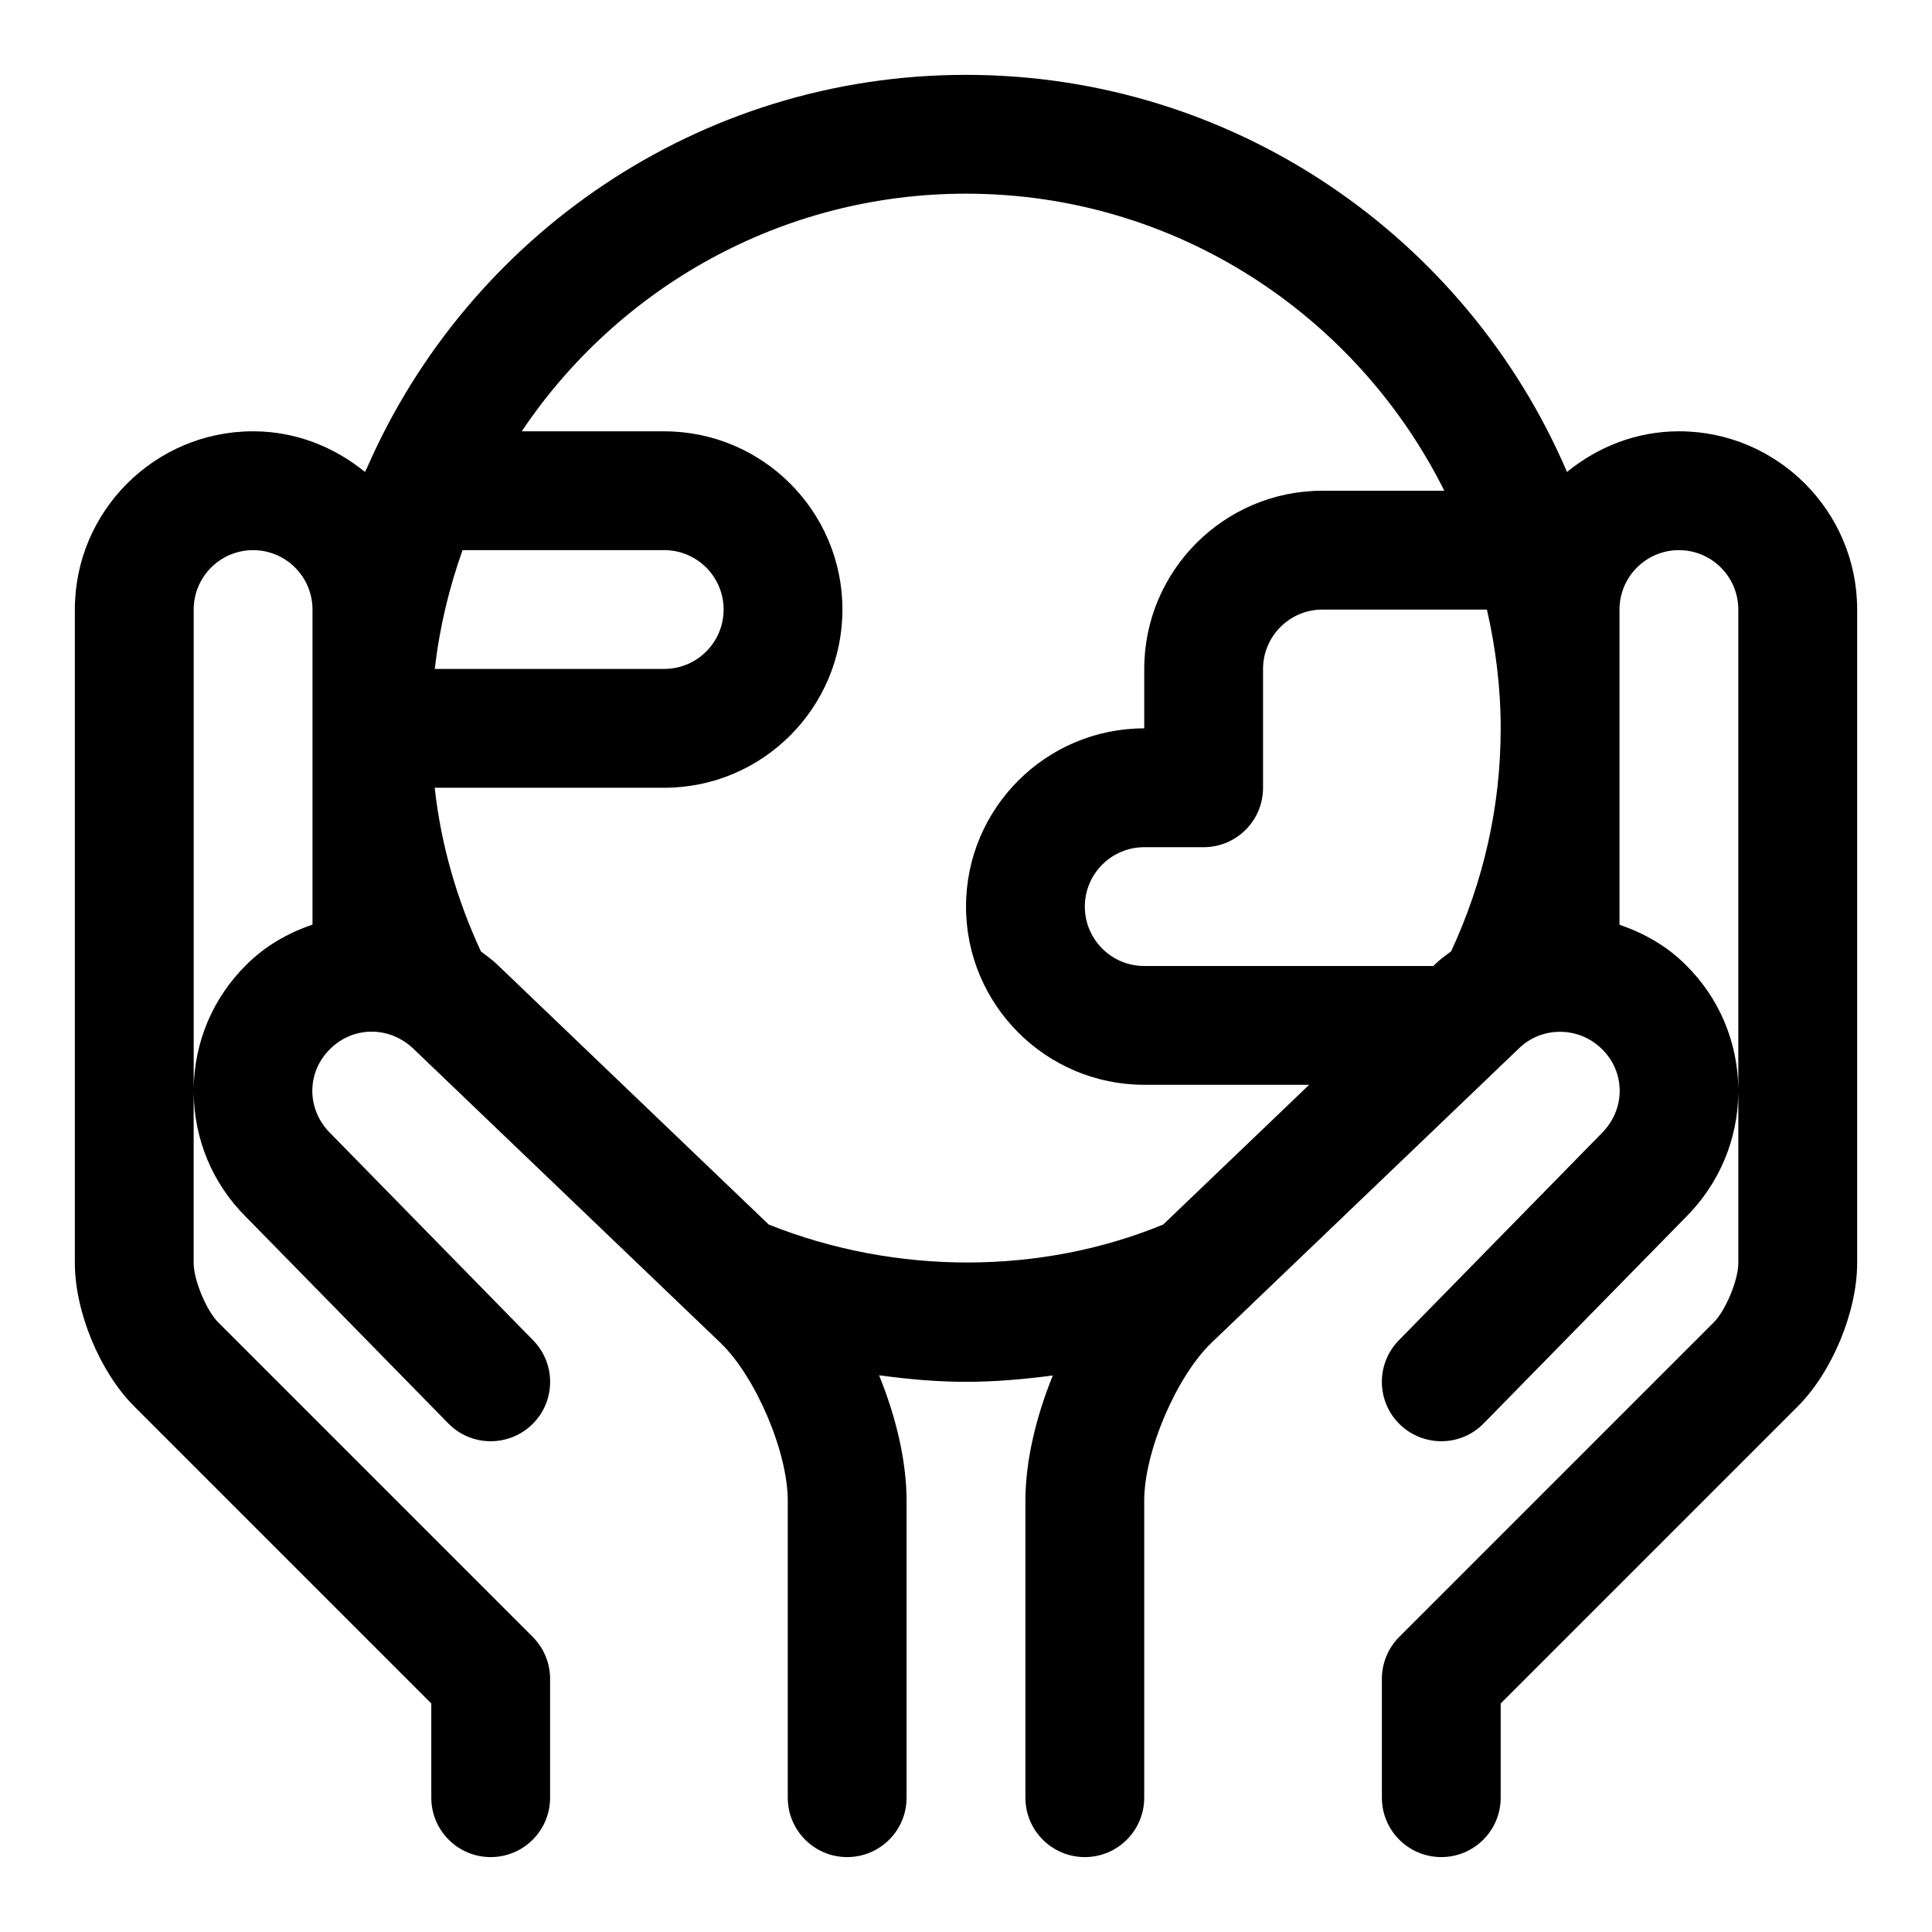 <?xml version="1.0" encoding="UTF-8"?>
<!-- Uploaded to: ICON Repo, www.iconrepo.com, Generator: ICON Repo Mixer Tools -->
<svg fill="#000000" width="800px" height="800px" version="1.1" viewBox="144 144 512 512" xmlns="http://www.w3.org/2000/svg">
 <path d="m588.93 258.3c-11.285 0-21.523 4.144-29.66 10.777-26.473-61.805-87.879-105.24-159.27-105.24-70.895 0-131.89 42.852-158.66 103.98-0.031 0.055-0.062 0.109-0.078 0.168-0.168 0.367-0.367 0.723-0.539 1.09-8.133-6.633-18.371-10.777-29.656-10.777-26.047 0-47.23 21.188-47.23 47.23v173.18c0 12.898 6.625 28.891 15.742 38.008l78.719 78.719v24.973c0 8.695 7.043 15.742 15.742 15.742 8.703 0 15.742-7.051 15.742-15.742v-31.488c0-4.176-1.66-8.18-4.613-11.133l-83.328-83.332c-3.168-3.164-6.519-11.262-6.519-15.742v-45.309c0.094 12.484 4.981 24.23 13.793 33.02l53.691 54.797c6.074 6.211 16.02 6.305 22.262 0.23 6.211-6.09 6.305-16.051 0.215-22.262l-53.797-54.926c-3.059-3.043-4.734-7.043-4.719-11.238 0.016-4.121 1.66-8.02 4.719-11.031 6.059-6.043 15.836-6.281 22.387 0.238l80.996 77.574c9.363 8.965 17.895 28.93 17.895 41.883v78.719c0 8.695 7.043 15.742 15.742 15.742 8.703 0 15.742-7.051 15.742-15.742v-78.719c0-10.395-2.766-22.133-7.289-33.219 7.617 1.023 15.273 1.73 23.039 1.73 7.809 0 15.453-0.691 23.016-1.691-4.519 11.078-7.273 22.801-7.273 33.18v78.719c0 8.695 7.043 15.742 15.742 15.742 8.703 0 15.742-7.051 15.742-15.742v-78.719c0-12.961 8.52-32.926 17.883-41.891l76.047-72.809c0.094-0.094 0.184-0.168 0.262-0.262l4.965-4.75c6.027-6.027 15.988-6.106 22.203 0.094 2.984 2.938 4.629 6.836 4.644 10.953 0.016 4.199-1.66 8.195-4.828 11.363l-53.691 54.797c-6.09 6.211-5.996 16.176 0.215 22.262 6.211 6.066 16.191 6.004 22.262-0.23l53.582-54.672c8.906-8.91 13.809-20.656 13.902-33.141v45.309c0 4.481-3.352 12.578-6.519 15.742l-83.332 83.332c-2.953 2.953-4.613 6.961-4.613 11.133v31.488c0 8.695 7.043 15.742 15.742 15.742 8.703 0 15.742-7.051 15.742-15.742v-24.969l78.719-78.719c9.121-9.117 15.75-25.109 15.75-38.008v-173.18c0-26.047-21.188-47.234-47.234-47.234zm-47.23 78.723c0 20.656-4.519 40.488-13.129 59.078-1.43 1.098-2.922 2.106-4.211 3.398l-0.527 0.5h-76.598c-8.688 0-15.742-7.066-15.742-15.742 0-8.68 7.059-15.742 15.742-15.742h15.742c8.703 0 15.742-7.051 15.742-15.742v-31.488c0-8.68 7.059-15.742 15.742-15.742h43.59c2.309 10.141 3.648 20.648 3.648 31.48zm-275.12-47.234h53.445c8.688 0 15.742 7.066 15.742 15.742 0 8.68-7.059 15.742-15.742 15.742l-60.797 0.004c1.23-10.93 3.785-21.445 7.352-31.488zm-57.273 109.87c-8.887 8.773-13.805 20.418-13.977 32.816v-126.94c0-8.68 7.059-15.742 15.742-15.742 8.688 0 15.742 7.066 15.742 15.742v83.5c-6.469 2.199-12.523 5.637-17.508 10.625zm138.42 68.863-71.832-68.789c-1.367-1.367-2.938-2.43-4.445-3.59-6.41-13.828-10.59-28.332-12.25-43.379h60.824c26.047 0 47.23-21.188 47.23-47.23 0-26.047-21.188-47.23-47.23-47.23l-37.762-0.004c25.461-37.938 68.727-62.977 117.74-62.977 55.504 0 103.5 32.141 126.75 78.719l-32.289 0.004c-26.047 0-47.23 21.188-47.23 47.23v15.742c-26.047 0-47.23 21.188-47.23 47.23 0 26.047 21.188 47.23 47.23 47.23h43.711l-38.684 37.031c-32.18 13.266-70.555 13.566-104.54 0.012zm243.05-68.785c-5.012-5.019-11.102-8.465-17.59-10.664v-83.539c0-8.68 7.059-15.742 15.742-15.742 8.688 0 15.742 7.066 15.742 15.742v126.95c-0.164-12.402-5.086-24.047-13.895-32.742z"/>
</svg>